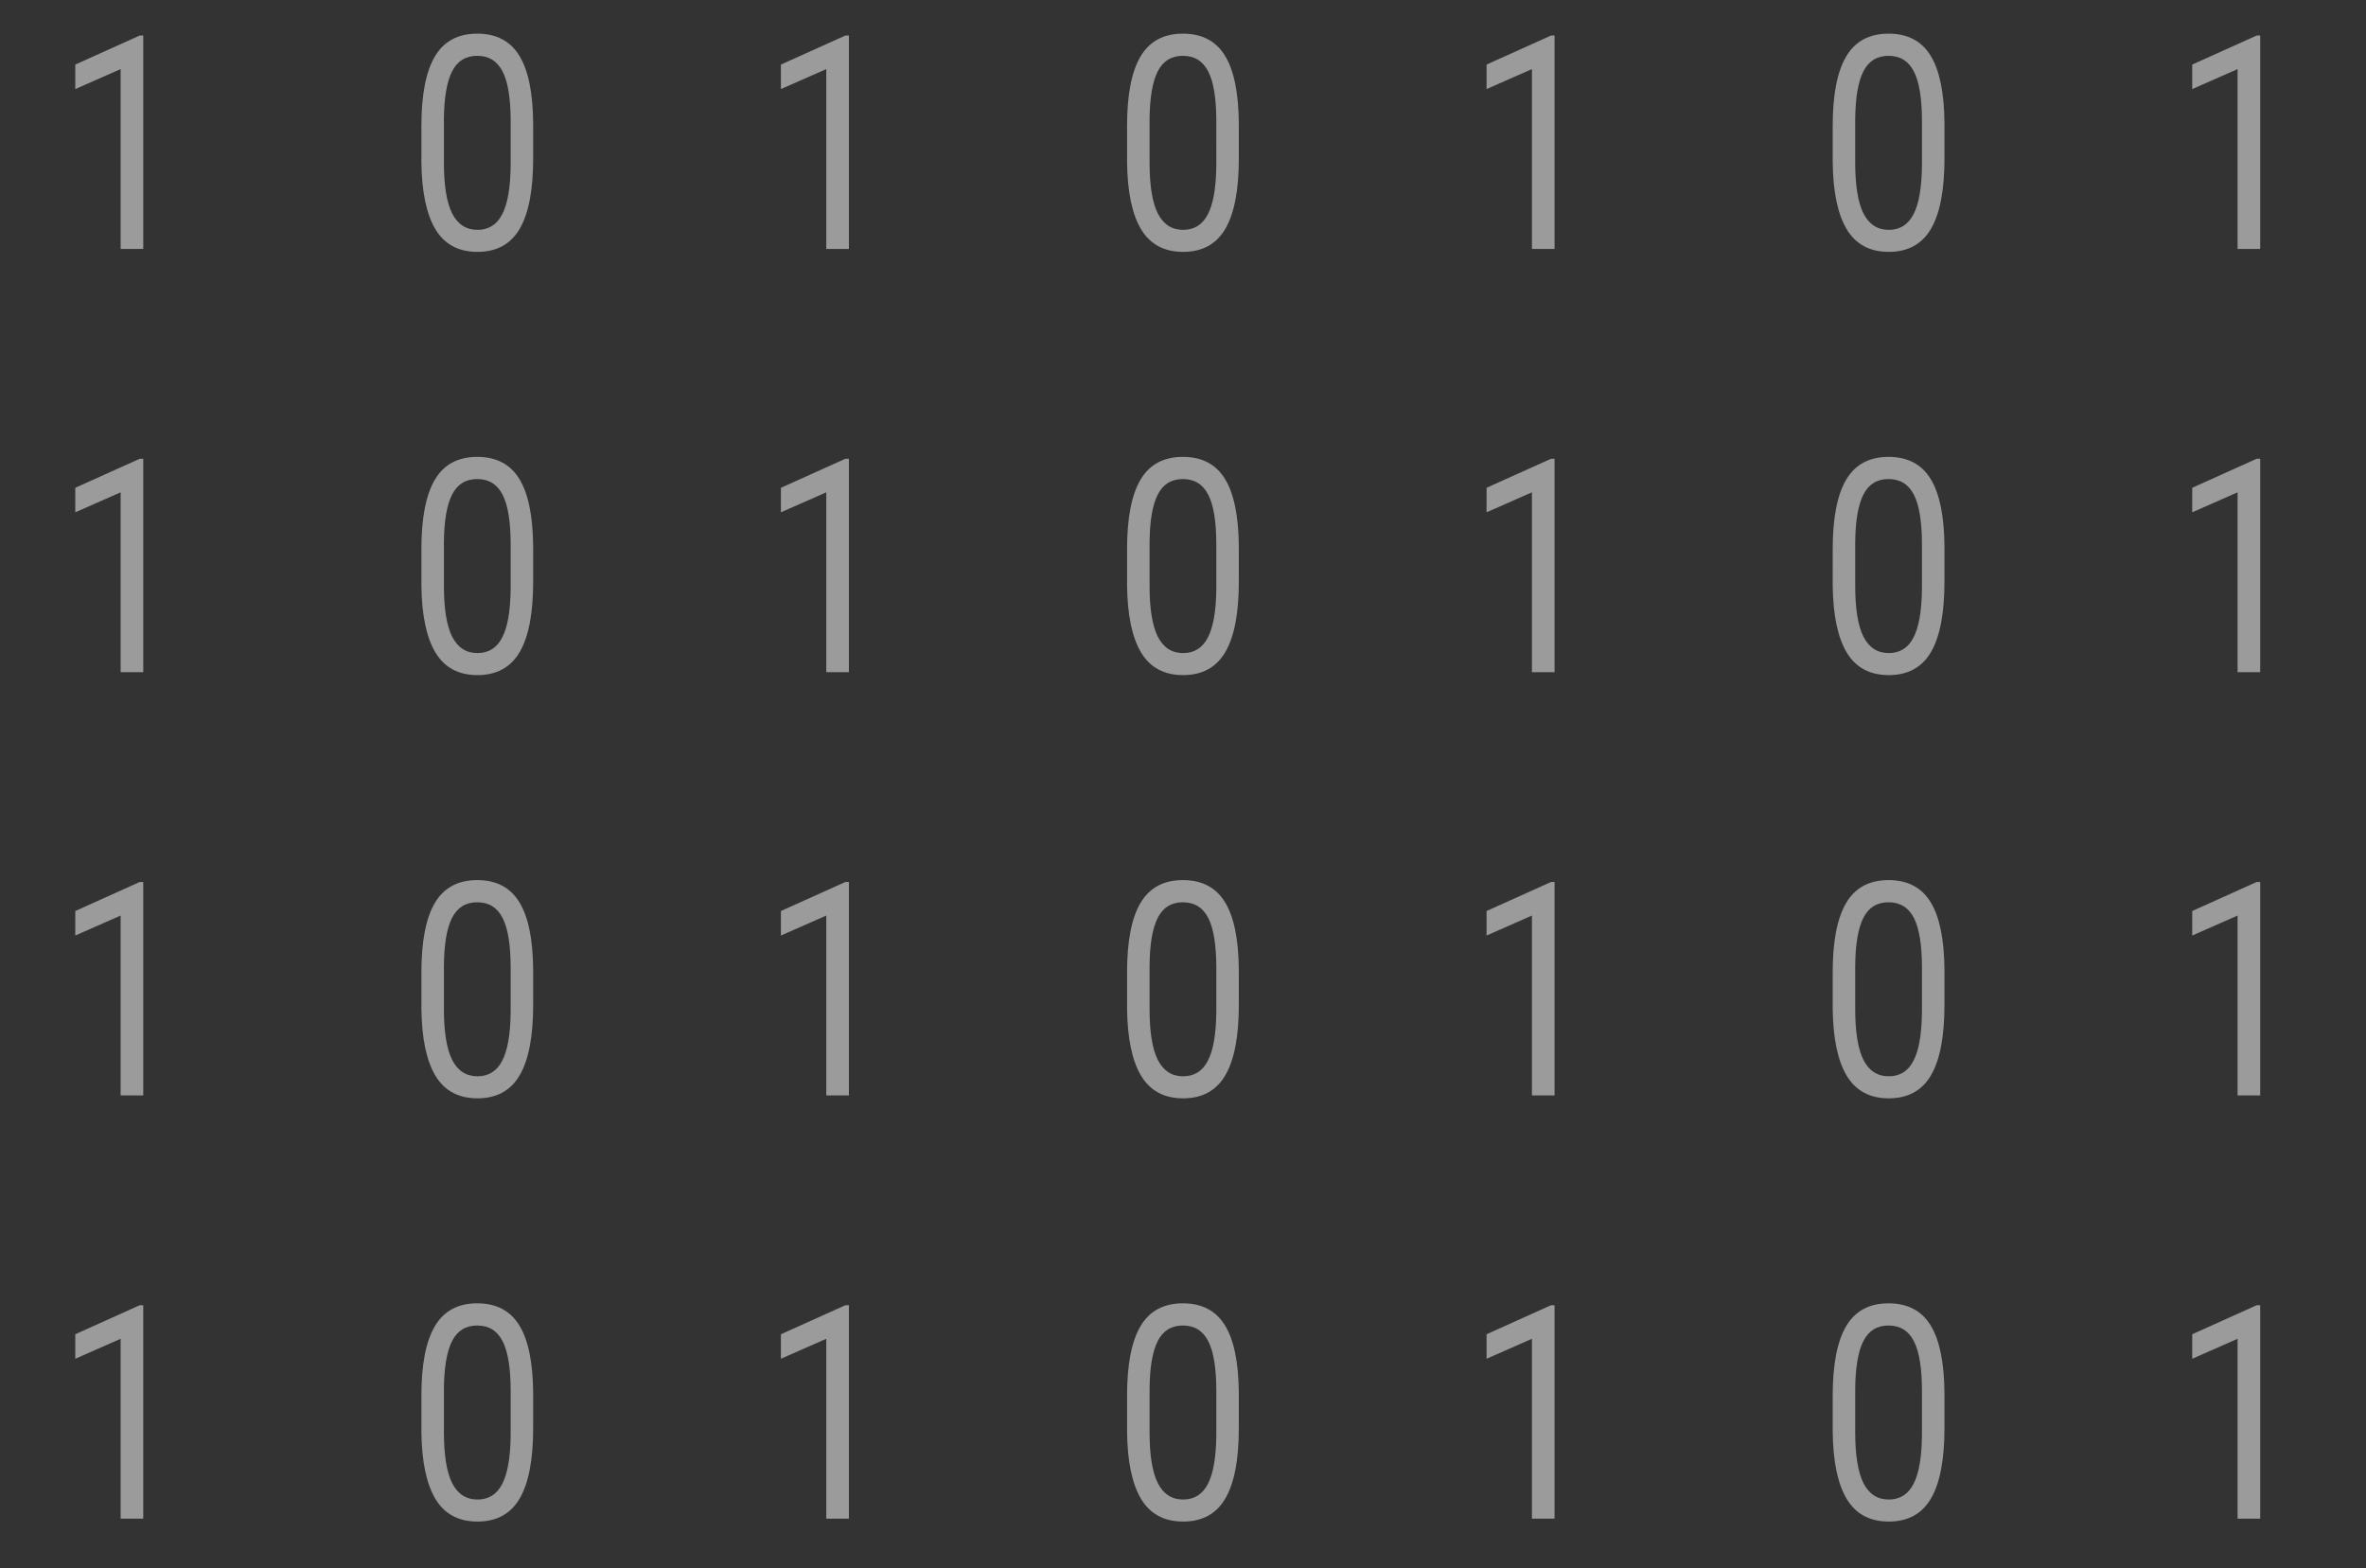 <svg width="1448" height="960" fill="none" xmlns="http://www.w3.org/2000/svg"><rect width="100%" height="100%" fill="#333333" stroke="none"/><path d="M87.672 152.381H73.829V42.291l-27.76 12.233v-15l39.444-17.768h2.159V152.38zM326.3 96.935c0 19.345-2.754 33.72-8.261 43.125-5.508 9.405-14.116 14.107-25.826 14.107-11.56 0-20.119-4.583-25.676-13.75-5.557-9.226-8.435-22.976-8.633-41.25V77.114c0-19.108 2.754-33.304 8.261-42.59 5.507-9.285 14.141-13.928 25.9-13.928 11.659 0 20.243 4.494 25.75 13.482 5.508 8.928 8.336 22.738 8.485 41.428v21.429zm-13.769-22.59c0-13.987-1.637-24.166-4.912-30.535-3.274-6.429-8.459-9.643-15.554-9.643-7.046 0-12.181 3.185-15.406 9.554-3.225 6.369-4.887 16.16-4.987 29.375v26.428c0 14.048 1.687 24.435 5.061 31.161 3.424 6.667 8.584 10 15.48 10 6.798 0 11.834-3.155 15.109-9.464 3.324-6.31 5.06-16.25 5.209-29.822V74.346zM87.672 411.428H73.829v-110.09l-27.76 12.233v-15l39.444-17.768h2.159v130.625zM326.3 355.982c0 19.345-2.754 33.72-8.261 43.125-5.508 9.405-14.116 14.107-25.826 14.107-11.56 0-20.119-4.583-25.676-13.75-5.557-9.226-8.435-22.976-8.633-41.25V336.16c0-19.107 2.754-33.303 8.261-42.589 5.507-9.286 14.141-13.928 25.9-13.928 11.659 0 20.243 4.494 25.75 13.482 5.508 8.928 8.336 22.738 8.485 41.428v21.429zm-13.769-22.589c0-13.989-1.637-24.167-4.912-30.536-3.274-6.429-8.459-9.643-15.554-9.643-7.046 0-12.181 3.185-15.406 9.554-3.225 6.369-4.887 16.16-4.987 29.375v26.428c0 14.048 1.687 24.435 5.061 31.161 3.424 6.667 8.584 10 15.48 10 6.798 0 11.834-3.155 15.109-9.464 3.324-6.31 5.06-16.25 5.209-29.822v-27.053zM519.53 152.381h-13.843V42.291l-27.76 12.233v-15l39.445-17.768h2.158V152.38zm238.631-55.446c0 19.345-2.753 33.72-8.261 43.125-5.507 9.405-14.115 14.107-25.825 14.107-11.56 0-20.119-4.583-25.676-13.75-5.557-9.226-8.435-22.976-8.633-41.25V77.114c0-19.108 2.753-33.304 8.261-42.59 5.507-9.285 14.14-13.928 25.899-13.928 11.66 0 20.244 4.494 25.751 13.482 5.508 8.928 8.336 22.738 8.484 41.428v21.429zm-13.768-22.59c0-13.987-1.637-24.166-4.912-30.535-3.275-6.429-8.46-9.643-15.555-9.643-7.045 0-12.18 3.185-15.405 9.554-3.226 6.369-4.888 16.16-4.987 29.375v26.428c0 14.048 1.687 24.435 5.061 31.161 3.423 6.667 8.584 10 15.48 10 6.798 0 11.834-3.155 15.108-9.464 3.325-6.31 5.061-16.25 5.21-29.822V74.346zM519.53 411.428h-13.843v-110.09l-27.76 12.233v-15l39.445-17.768h2.158v130.625zm238.631-55.446c0 19.345-2.753 33.72-8.261 43.125-5.507 9.405-14.115 14.107-25.825 14.107-11.56 0-20.119-4.583-25.676-13.75-5.557-9.226-8.435-22.976-8.633-41.25V336.16c0-19.107 2.753-33.303 8.261-42.589 5.507-9.286 14.14-13.928 25.899-13.928 11.66 0 20.244 4.494 25.751 13.482 5.508 8.928 8.336 22.738 8.484 41.428v21.429zm-13.768-22.589c0-13.989-1.637-24.167-4.912-30.536-3.275-6.429-8.46-9.643-15.555-9.643-7.045 0-12.18 3.185-15.405 9.554-3.226 6.369-4.888 16.16-4.987 29.375v26.428c0 14.048 1.687 24.435 5.061 31.161 3.423 6.667 8.584 10 15.48 10 6.798 0 11.834-3.155 15.108-9.464 3.325-6.31 5.061-16.25 5.21-29.822v-27.053zM87.672 670.475H73.829v-110.09l-27.76 12.232v-15l39.444-17.767h2.159v130.625zM326.3 615.029c0 19.345-2.754 33.72-8.261 43.125-5.508 9.405-14.116 14.107-25.826 14.107-11.56 0-20.119-4.583-25.676-13.75-5.557-9.226-8.435-22.976-8.633-41.25v-22.054c0-19.107 2.754-33.303 8.261-42.589 5.507-9.286 14.141-13.929 25.9-13.929 11.659 0 20.243 4.495 25.75 13.483 5.508 8.928 8.336 22.738 8.485 41.428v21.429zm-13.769-22.59c0-13.988-1.637-24.166-4.912-30.535-3.274-6.429-8.459-9.643-15.554-9.643-7.046 0-12.181 3.184-15.406 9.553-3.225 6.37-4.887 16.161-4.987 29.375v26.429c0 14.048 1.687 24.435 5.061 31.161 3.424 6.666 8.584 10 15.48 10 6.798 0 11.834-3.155 15.109-9.465 3.324-6.309 5.06-16.25 5.209-29.821v-27.054zM87.672 929.525H73.829V819.436l-27.76 12.232v-15L85.512 798.9h2.159v130.625zM326.3 874.076c0 19.345-2.754 33.72-8.261 43.125-5.508 9.404-14.116 14.107-25.826 14.107-11.56 0-20.119-4.584-25.676-13.75-5.557-9.226-8.435-22.976-8.633-41.25v-22.054c0-19.107 2.754-33.303 8.261-42.589 5.507-9.286 14.141-13.929 25.9-13.929 11.659 0 20.243 4.494 25.75 13.482 5.508 8.929 8.336 22.739 8.485 41.429v21.429zm-13.769-22.59c0-13.988-1.637-24.166-4.912-30.535-3.274-6.429-8.459-9.643-15.554-9.643-7.046 0-12.181 3.184-15.406 9.553-3.225 6.369-4.887 16.161-4.987 29.375v26.429c0 14.048 1.687 24.434 5.061 31.161 3.424 6.666 8.584 10 15.48 10 6.798 0 11.834-3.155 15.109-9.465 3.324-6.309 5.06-16.25 5.209-29.821v-27.054zM519.53 670.475h-13.843v-110.09l-27.76 12.232v-15l39.445-17.767h2.158v130.625zm238.631-55.446c0 19.345-2.753 33.72-8.261 43.125-5.507 9.405-14.115 14.107-25.825 14.107-11.56 0-20.119-4.583-25.676-13.75-5.557-9.226-8.435-22.976-8.633-41.25v-22.054c0-19.107 2.753-33.303 8.261-42.589 5.507-9.286 14.14-13.929 25.899-13.929 11.66 0 20.244 4.495 25.751 13.483 5.508 8.928 8.336 22.738 8.484 41.428v21.429zm-13.768-22.59c0-13.988-1.637-24.166-4.912-30.535-3.275-6.429-8.46-9.643-15.555-9.643-7.045 0-12.18 3.184-15.405 9.553-3.226 6.37-4.888 16.161-4.987 29.375v26.429c0 14.048 1.687 24.435 5.061 31.161 3.423 6.666 8.584 10 15.48 10 6.798 0 11.834-3.155 15.108-9.465 3.325-6.309 5.061-16.25 5.21-29.821v-27.054zM519.53 929.525h-13.843V819.436l-27.76 12.232v-15l39.445-17.768h2.158v130.625zm238.631-55.449c0 19.345-2.753 33.72-8.261 43.125-5.507 9.404-14.115 14.107-25.825 14.107-11.56 0-20.119-4.584-25.676-13.75-5.557-9.226-8.435-22.976-8.633-41.25v-22.054c0-19.107 2.753-33.303 8.261-42.589 5.507-9.286 14.14-13.929 25.899-13.929 11.66 0 20.244 4.494 25.751 13.482 5.508 8.929 8.336 22.739 8.484 41.429v21.429zm-13.768-22.59c0-13.988-1.637-24.166-4.912-30.535-3.275-6.429-8.46-9.643-15.555-9.643-7.045 0-12.18 3.184-15.405 9.553-3.226 6.369-4.888 16.161-4.987 29.375v26.429c0 14.048 1.687 24.434 5.061 31.161 3.423 6.666 8.584 10 15.48 10 6.798 0 11.834-3.155 15.108-9.465 3.325-6.309 5.061-16.25 5.21-29.821v-27.054zm206.998-699.105h-13.843V42.291l-27.76 12.233v-15l39.445-17.768h2.158V152.38zm238.629-55.446c0 19.345-2.75 33.72-8.26 43.125-5.51 9.405-14.12 14.107-25.83 14.107-11.56 0-20.12-4.583-25.67-13.75-5.56-9.226-8.44-22.976-8.64-41.25V77.114c0-19.108 2.76-33.304 8.27-42.59 5.5-9.285 14.14-13.928 25.89-13.928 11.66 0 20.25 4.494 25.76 13.482 5.5 8.928 8.33 22.738 8.48 41.428v21.429zm-13.77-22.59c0-13.987-1.64-24.166-4.91-30.535-3.28-6.429-8.46-9.643-15.56-9.643-7.04 0-12.18 3.185-15.4 9.554-3.23 6.369-4.89 16.16-4.99 29.375v26.428c0 14.048 1.69 24.435 5.06 31.161 3.43 6.667 8.59 10 15.48 10 6.8 0 11.84-3.155 15.11-9.464 3.33-6.31 5.06-16.25 5.21-29.822V74.346zM951.391 411.428h-13.843v-110.09l-27.76 12.233v-15l39.445-17.768h2.158v130.625zm238.629-55.446c0 19.345-2.75 33.72-8.26 43.125-5.51 9.405-14.12 14.107-25.83 14.107-11.56 0-20.12-4.583-25.67-13.75-5.56-9.226-8.44-22.976-8.64-41.25V336.16c0-19.107 2.76-33.303 8.27-42.589 5.5-9.286 14.14-13.928 25.89-13.928 11.66 0 20.25 4.494 25.76 13.482 5.5 8.928 8.33 22.738 8.48 41.428v21.429zm-13.77-22.589c0-13.989-1.64-24.167-4.91-30.536-3.28-6.429-8.46-9.643-15.56-9.643-7.04 0-12.18 3.185-15.4 9.554-3.23 6.369-4.89 16.16-4.99 29.375v26.428c0 14.048 1.69 24.435 5.06 31.161 3.43 6.667 8.59 10 15.48 10 6.8 0 11.84-3.155 15.11-9.464 3.33-6.31 5.06-16.25 5.21-29.822v-27.053zm207-181.012h-13.84V42.291l-27.76 12.233v-15l39.44-17.768h2.16V152.38zm0 259.047h-13.84v-110.09l-27.76 12.233v-15l39.44-17.768h2.16v130.625zM951.391 670.475h-13.843v-110.09l-27.76 12.232v-15l39.445-17.767h2.158v130.625zm238.629-55.446c0 19.345-2.75 33.72-8.26 43.125-5.51 9.405-14.12 14.107-25.83 14.107-11.56 0-20.12-4.583-25.67-13.75-5.56-9.226-8.44-22.976-8.64-41.25v-22.054c0-19.107 2.76-33.303 8.27-42.589 5.5-9.286 14.14-13.929 25.89-13.929 11.66 0 20.25 4.495 25.76 13.483 5.5 8.928 8.33 22.738 8.48 41.428v21.429zm-13.77-22.59c0-13.988-1.64-24.166-4.91-30.535-3.28-6.429-8.46-9.643-15.56-9.643-7.04 0-12.18 3.184-15.4 9.553-3.23 6.37-4.89 16.161-4.99 29.375v26.429c0 14.048 1.69 24.435 5.06 31.161 3.43 6.666 8.59 10 15.48 10 6.8 0 11.84-3.155 15.11-9.465 3.33-6.309 5.06-16.25 5.21-29.821v-27.054zM951.391 929.525h-13.843V819.436l-27.76 12.232v-15l39.445-17.768h2.158v130.625zm238.629-55.449c0 19.345-2.75 33.72-8.26 43.125-5.51 9.404-14.12 14.107-25.83 14.107-11.56 0-20.12-4.584-25.67-13.75-5.56-9.226-8.44-22.976-8.64-41.25v-22.054c0-19.107 2.76-33.303 8.27-42.589 5.5-9.286 14.14-13.929 25.89-13.929 11.66 0 20.25 4.494 25.76 13.482 5.5 8.929 8.33 22.739 8.48 41.429v21.429zm-13.77-22.59c0-13.988-1.64-24.166-4.91-30.535-3.28-6.429-8.46-9.643-15.56-9.643-7.04 0-12.18 3.184-15.4 9.553-3.23 6.369-4.89 16.161-4.99 29.375v26.429c0 14.048 1.69 24.434 5.06 31.161 3.43 6.666 8.59 10 15.48 10 6.8 0 11.84-3.155 15.11-9.465 3.33-6.309 5.06-16.25 5.21-29.821v-27.054zm207-181.011h-13.84v-110.09l-27.76 12.232v-15l39.44-17.767h2.16v130.625zm0 259.05h-13.84V819.436l-27.76 12.232v-15l39.44-17.768h2.16v130.625z" opacity=".54" fill="#f5f5f5"/></svg>